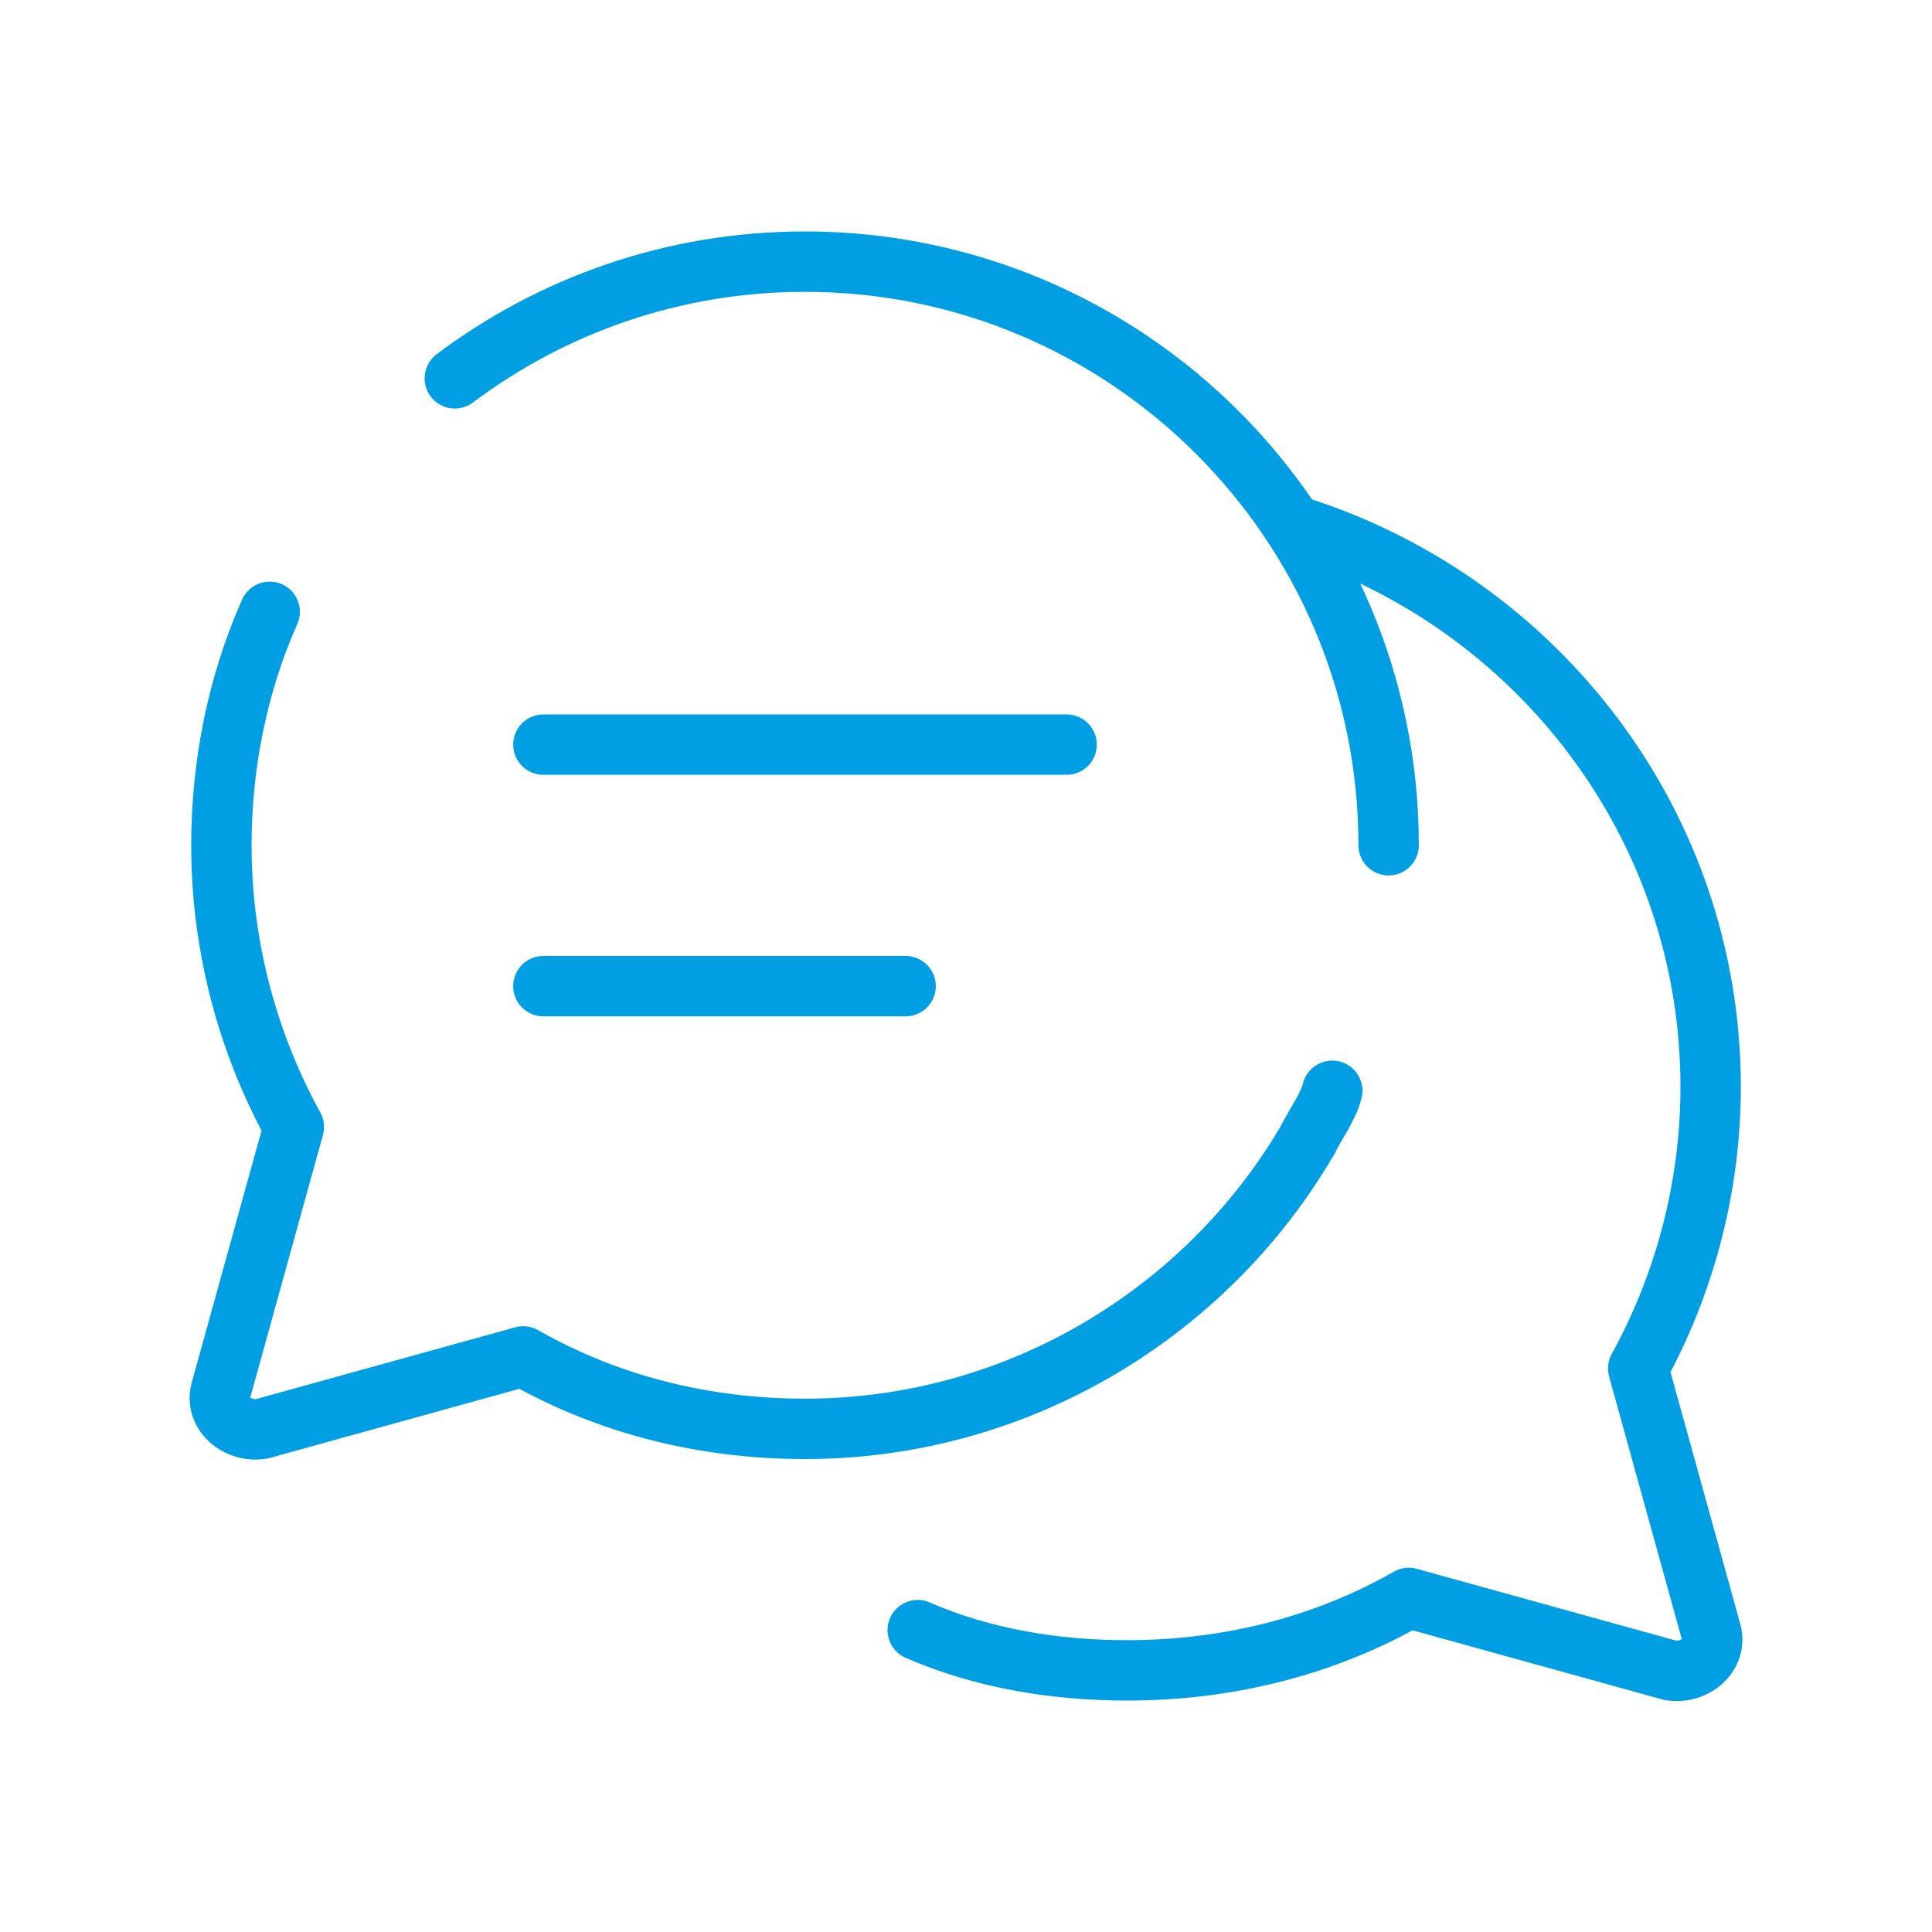 <?xml version="1.0" encoding="UTF-8"?>
<svg xmlns="http://www.w3.org/2000/svg" width="64" height="64" viewBox="0 0 64 64" fill="none">
  <path d="M43.067 17.467C50.934 20 56.667 27.333 56.667 36C56.667 39.467 55.734 42.667 54.267 45.333L56.667 54C56.934 54.8 56.134 55.467 55.334 55.333L46.667 52.933C43.867 54.533 40.667 55.333 37.334 55.333C34.934 55.333 32.534 54.933 30.4 54" stroke="#009FE3" stroke-width="2" stroke-miterlimit="10" stroke-linecap="round" stroke-linejoin="round"></path>
  <path d="M46 28C46 17.333 37.333 8.667 26.666 8.667C22.266 8.667 18.266 10.133 15.066 12.533" stroke="#009FE3" stroke-width="2" stroke-miterlimit="10" stroke-linecap="round" stroke-linejoin="round"></path>
  <path d="M43.333 37.733C43.6 37.2 44 36.667 44.133 36.133" stroke="#009FE3" stroke-width="2" stroke-miterlimit="10" stroke-linecap="round" stroke-linejoin="round"></path>
  <path d="M8.934 20.267C7.867 22.667 7.334 25.333 7.334 28C7.334 31.467 8.267 34.667 9.734 37.333L7.334 46C7.067 46.8 7.867 47.467 8.667 47.333L17.334 44.933C20.134 46.533 23.334 47.333 26.667 47.333C33.734 47.333 40 43.467 43.334 37.733" stroke="#009FE3" stroke-width="2" stroke-miterlimit="10" stroke-linecap="round" stroke-linejoin="round"></path>
  <path d="M18 24.667H35.333" stroke="#009FE3" stroke-width="2" stroke-miterlimit="10" stroke-linecap="round"></path>
  <path d="M18 32.667H30" stroke="#009FE3" stroke-width="2" stroke-miterlimit="10" stroke-linecap="round"></path>
</svg>
